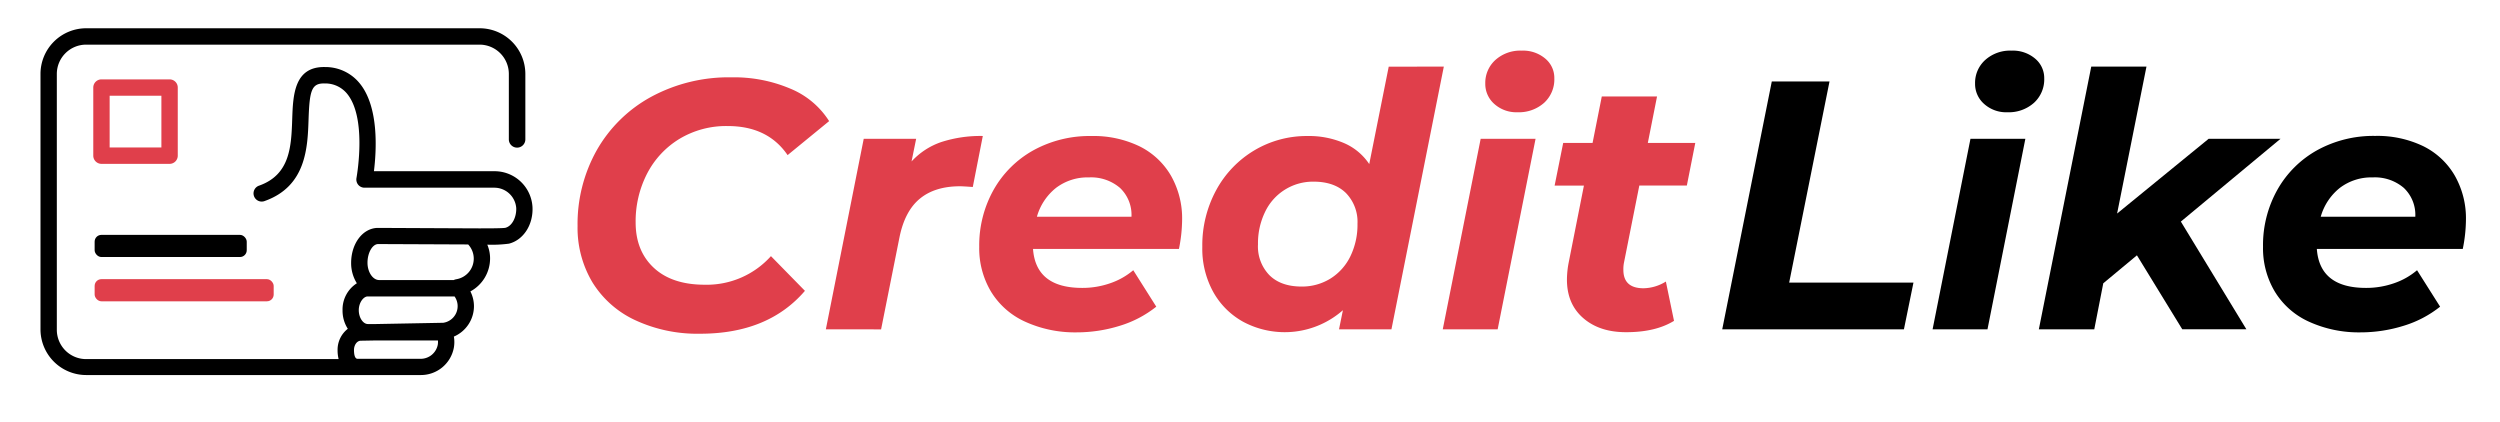 <svg id="Слой_1" data-name="Слой 1" xmlns="http://www.w3.org/2000/svg" viewBox="0 0 699.53 118.03"><defs><style>.cls-1{fill:black;}.cls-2{fill:#e03f4b;}</style></defs><title>Credit like</title><path class="cls-1" d="M149,58a10.62,10.62,0,0,0-10.77-10.09h-33.6c.72-5.8,1.44-18-4-24.61A12.34,12.34,0,0,0,91,18.76c-8.71-.22-9,7.9-9.23,14.44-.26,7.68-.53,15.63-9.23,18.73a2.29,2.29,0,1,0,1.54,4.31c11.63-4.15,12-15,12.26-22.89.28-8.09.84-10.1,4.54-10a7.87,7.87,0,0,1,6.25,2.89c5.4,6.59,2.91,21.88,2.61,23.6a2.33,2.33,0,0,0,.5,1.87,2.29,2.29,0,0,0,1.76.81h36.25a6.15,6.15,0,0,1,6.2,5.71c.09,2.3-1,5-3.07,5.52-.8.15-5.08.15-6.91.15h-.62a2.31,2.31,0,0,0-.46,0l-27.6-.13c-4.23,0-7.54,4.31-7.54,9.81a10.64,10.64,0,0,0,1.6,5.68,8.7,8.7,0,0,0-4,7.6A9.37,9.37,0,0,0,97.32,92a7.43,7.43,0,0,0-2.86,6,10.11,10.11,0,0,0,.29,2.48H90.12a2.21,2.21,0,0,0-.37,0H24.1a8.2,8.2,0,0,1-8.2-8.19V20.68a8.21,8.21,0,0,1,8.2-8.19H134.18a8.21,8.21,0,0,1,8.2,8.19V39A2.29,2.29,0,1,0,147,39V20.68A12.79,12.79,0,0,0,134.18,7.91H24.1A12.79,12.79,0,0,0,11.33,20.68V92.17A12.79,12.79,0,0,0,24.1,104.94H82.8a2.33,2.33,0,0,0,.37,0h34.47A9.37,9.37,0,0,0,127,97.25a9,9,0,0,0,0-3.07,9.28,9.28,0,0,0,5.62-8.54,9.19,9.19,0,0,0-1-4.1,10.49,10.49,0,0,0,5.51-9.26,9.92,9.92,0,0,0-.78-3.82,36.09,36.09,0,0,0,6.06-.28C146.46,67.16,149.22,62.89,149,58ZM122.49,96.49a4.88,4.88,0,0,1-4.85,3.91H100.29l-.24,0c-.91,0-1-1.72-1-2.46,0-1.41.85-2.6,1.9-2.6l4.35-.08h17.24A4.78,4.78,0,0,1,122.49,96.49Zm1.44-6.17-18.69.35h-2.3c-1.36,0-2.55-1.81-2.55-3.87s1.23-3.73,2.38-3.85h24.42a4.7,4.7,0,0,1-3.26,7.38Zm3.69-12.17a2.36,2.36,0,0,0-.65.21H106.1c-1.78,0-3.27-2.22-3.27-4.84,0-2.79,1.38-5.23,3-5.23L131,68.4a5.84,5.84,0,0,1-3.42,9.75Z"/><path class="cls-2" d="M28.39,45.85H47.45a2.29,2.29,0,0,0,2.29-2.29V24.5a2.28,2.28,0,0,0-2.29-2.29H28.39A2.29,2.29,0,0,0,26.1,24.5V43.56A2.3,2.3,0,0,0,28.39,45.85Zm2.29-19.06H45.16V41.27H30.68Z"/><rect class="cls-1" x="26.48" y="65.72" width="42.56" height="6.2" rx="1.9" ry="1.9"/><rect class="cls-2" x="26.48" y="78.11" width="50.1" height="6.2" rx="1.9" ry="1.9"/><path class="cls-2" d="M177.72,89.58A27.79,27.79,0,0,1,165.77,79a29.74,29.74,0,0,1-4.16-15.76A42.14,42.14,0,0,1,167,42a38.88,38.88,0,0,1,15.21-14.91,45.59,45.59,0,0,1,22.5-5.45,40.23,40.23,0,0,1,16.45,3.17A23.35,23.35,0,0,1,232,33.89L220.38,43.4q-5.55-8.13-16.75-8.13a25.35,25.35,0,0,0-13.48,3.57,24.52,24.52,0,0,0-9.07,9.71,29.12,29.12,0,0,0-3.22,13.68q0,8,5.11,12.73t14.32,4.71a24.12,24.12,0,0,0,18.43-8l9.51,9.71q-10.3,12-29.33,12A41.25,41.25,0,0,1,177.72,89.58Z"/><path class="cls-2" d="M263.43,39.73A35.7,35.7,0,0,1,275,38.05L272.2,52.32c-1.85-.13-3-.2-3.56-.2-4.7,0-8.44,1.16-11.25,3.47s-4.71,5.91-5.7,10.8l-5.15,25.77H231.08l10.6-53.32h14.67l-1.29,6.34A20.1,20.1,0,0,1,263.43,39.73Z"/><path class="cls-2" d="M329.88,69.66H289.05q.79,10.91,13.78,10.9a23.5,23.5,0,0,0,7.77-1.29,19.9,19.9,0,0,0,6.5-3.66l6.44,10.2a30.66,30.66,0,0,1-10.21,5.35A40.52,40.52,0,0,1,301.24,93,33.59,33.59,0,0,1,286.82,90a21.58,21.58,0,0,1-9.51-8.38A23.63,23.63,0,0,1,274,69.07a31.76,31.76,0,0,1,4-15.91,28.87,28.87,0,0,1,11.15-11.1,32.63,32.63,0,0,1,16.25-4,29.57,29.57,0,0,1,13.43,2.87,20.83,20.83,0,0,1,8.82,8.23,24.1,24.1,0,0,1,3.12,12.38A42.06,42.06,0,0,1,329.88,69.66ZM295.49,52.57a15.79,15.79,0,0,0-5.35,8.07H316.6a10.38,10.38,0,0,0-3.22-8.07,12.42,12.42,0,0,0-8.67-2.93A14.57,14.57,0,0,0,295.49,52.57Z"/><path class="cls-2" d="M404,18.63,389.34,92.16H374.67l1.09-5.36a24.65,24.65,0,0,1-27.85,3.27,21.39,21.39,0,0,1-8.37-8.27,25,25,0,0,1-3.12-12.73,32.34,32.34,0,0,1,3.91-15.91A29,29,0,0,1,351,42.06a28.59,28.59,0,0,1,14.87-4,24.84,24.84,0,0,1,10.26,2,16.13,16.13,0,0,1,7,5.85l5.45-27.25ZM372.29,77.94a15.12,15.12,0,0,0,5.55-6.2,20.13,20.13,0,0,0,2-9.12A11.55,11.55,0,0,0,376.6,54q-3.23-3.16-9-3.17A14.82,14.82,0,0,0,354,59.26a20.12,20.12,0,0,0-2,9.11A11.52,11.52,0,0,0,355.2,77q3.21,3.18,9,3.18A15.07,15.07,0,0,0,372.29,77.94Z"/><path class="cls-2" d="M414.31,38.84h15.36L419.06,92.16H403.7Zm3.81-9.76a7.46,7.46,0,0,1-2.52-5.7,8.63,8.63,0,0,1,2.82-6.59,10.39,10.39,0,0,1,7.38-2.62,9.57,9.57,0,0,1,6.59,2.23,7,7,0,0,1,2.53,5.5,8.89,8.89,0,0,1-2.87,6.88,10.62,10.62,0,0,1-7.44,2.63A9.23,9.23,0,0,1,418.12,29.08Z"/><path class="cls-2" d="M454.44,73.33a9.49,9.49,0,0,0-.2,2.18c0,3.43,1.89,5.15,5.65,5.15a12.2,12.2,0,0,0,6.24-1.88l2.28,11q-5.15,3.16-13.28,3.17Q447.6,93,443,89t-4.55-10.9a25.92,25.92,0,0,1,.49-4.65l4.26-21.51H435L437.4,40h8.22l2.58-13h15.46l-2.58,13h13.28L472,51.92H458.7Z"/><path class="cls-1" d="M495.77,22.79h16.15L500.63,79.08h34.78l-2.67,13.08H481.9Z"/><path class="cls-1" d="M551.36,38.84h15.36l-10.6,53.32H540.76Zm3.82-9.76a7.43,7.43,0,0,1-2.53-5.7,8.6,8.6,0,0,1,2.83-6.59,10.39,10.39,0,0,1,7.38-2.62,9.58,9.58,0,0,1,6.59,2.23A7.06,7.06,0,0,1,572,21.9a8.87,8.87,0,0,1-2.88,6.88,10.58,10.58,0,0,1-7.43,2.63A9.21,9.21,0,0,1,555.18,29.08Z"/><path class="cls-1" d="M610.23,62l18.33,30.13H610.62L597.94,71.44l-9.42,7.83L586,92.16H570.49l14.67-73.53h15.45l-8.22,41.12L618,38.84h20.11Z"/><path class="cls-1" d="M689.11,69.66H648.28q.79,10.91,13.77,10.9a23.52,23.52,0,0,0,7.78-1.29,19.75,19.75,0,0,0,6.49-3.66l6.45,10.2a30.66,30.66,0,0,1-10.21,5.35A40.52,40.52,0,0,1,660.47,93,33.56,33.56,0,0,1,646.05,90a21.58,21.58,0,0,1-9.51-8.38,23.63,23.63,0,0,1-3.32-12.58,31.66,31.66,0,0,1,4-15.91,28.87,28.87,0,0,1,11.15-11.1,32.63,32.63,0,0,1,16.25-4,29.57,29.57,0,0,1,13.43,2.87,20.83,20.83,0,0,1,8.82,8.23A24.1,24.1,0,0,1,690,61.53,42.06,42.06,0,0,1,689.11,69.66ZM654.72,52.57a15.79,15.79,0,0,0-5.35,8.07h26.46a10.38,10.38,0,0,0-3.22-8.07,12.42,12.42,0,0,0-8.67-2.93A14.57,14.57,0,0,0,654.72,52.57Z"/></svg>
